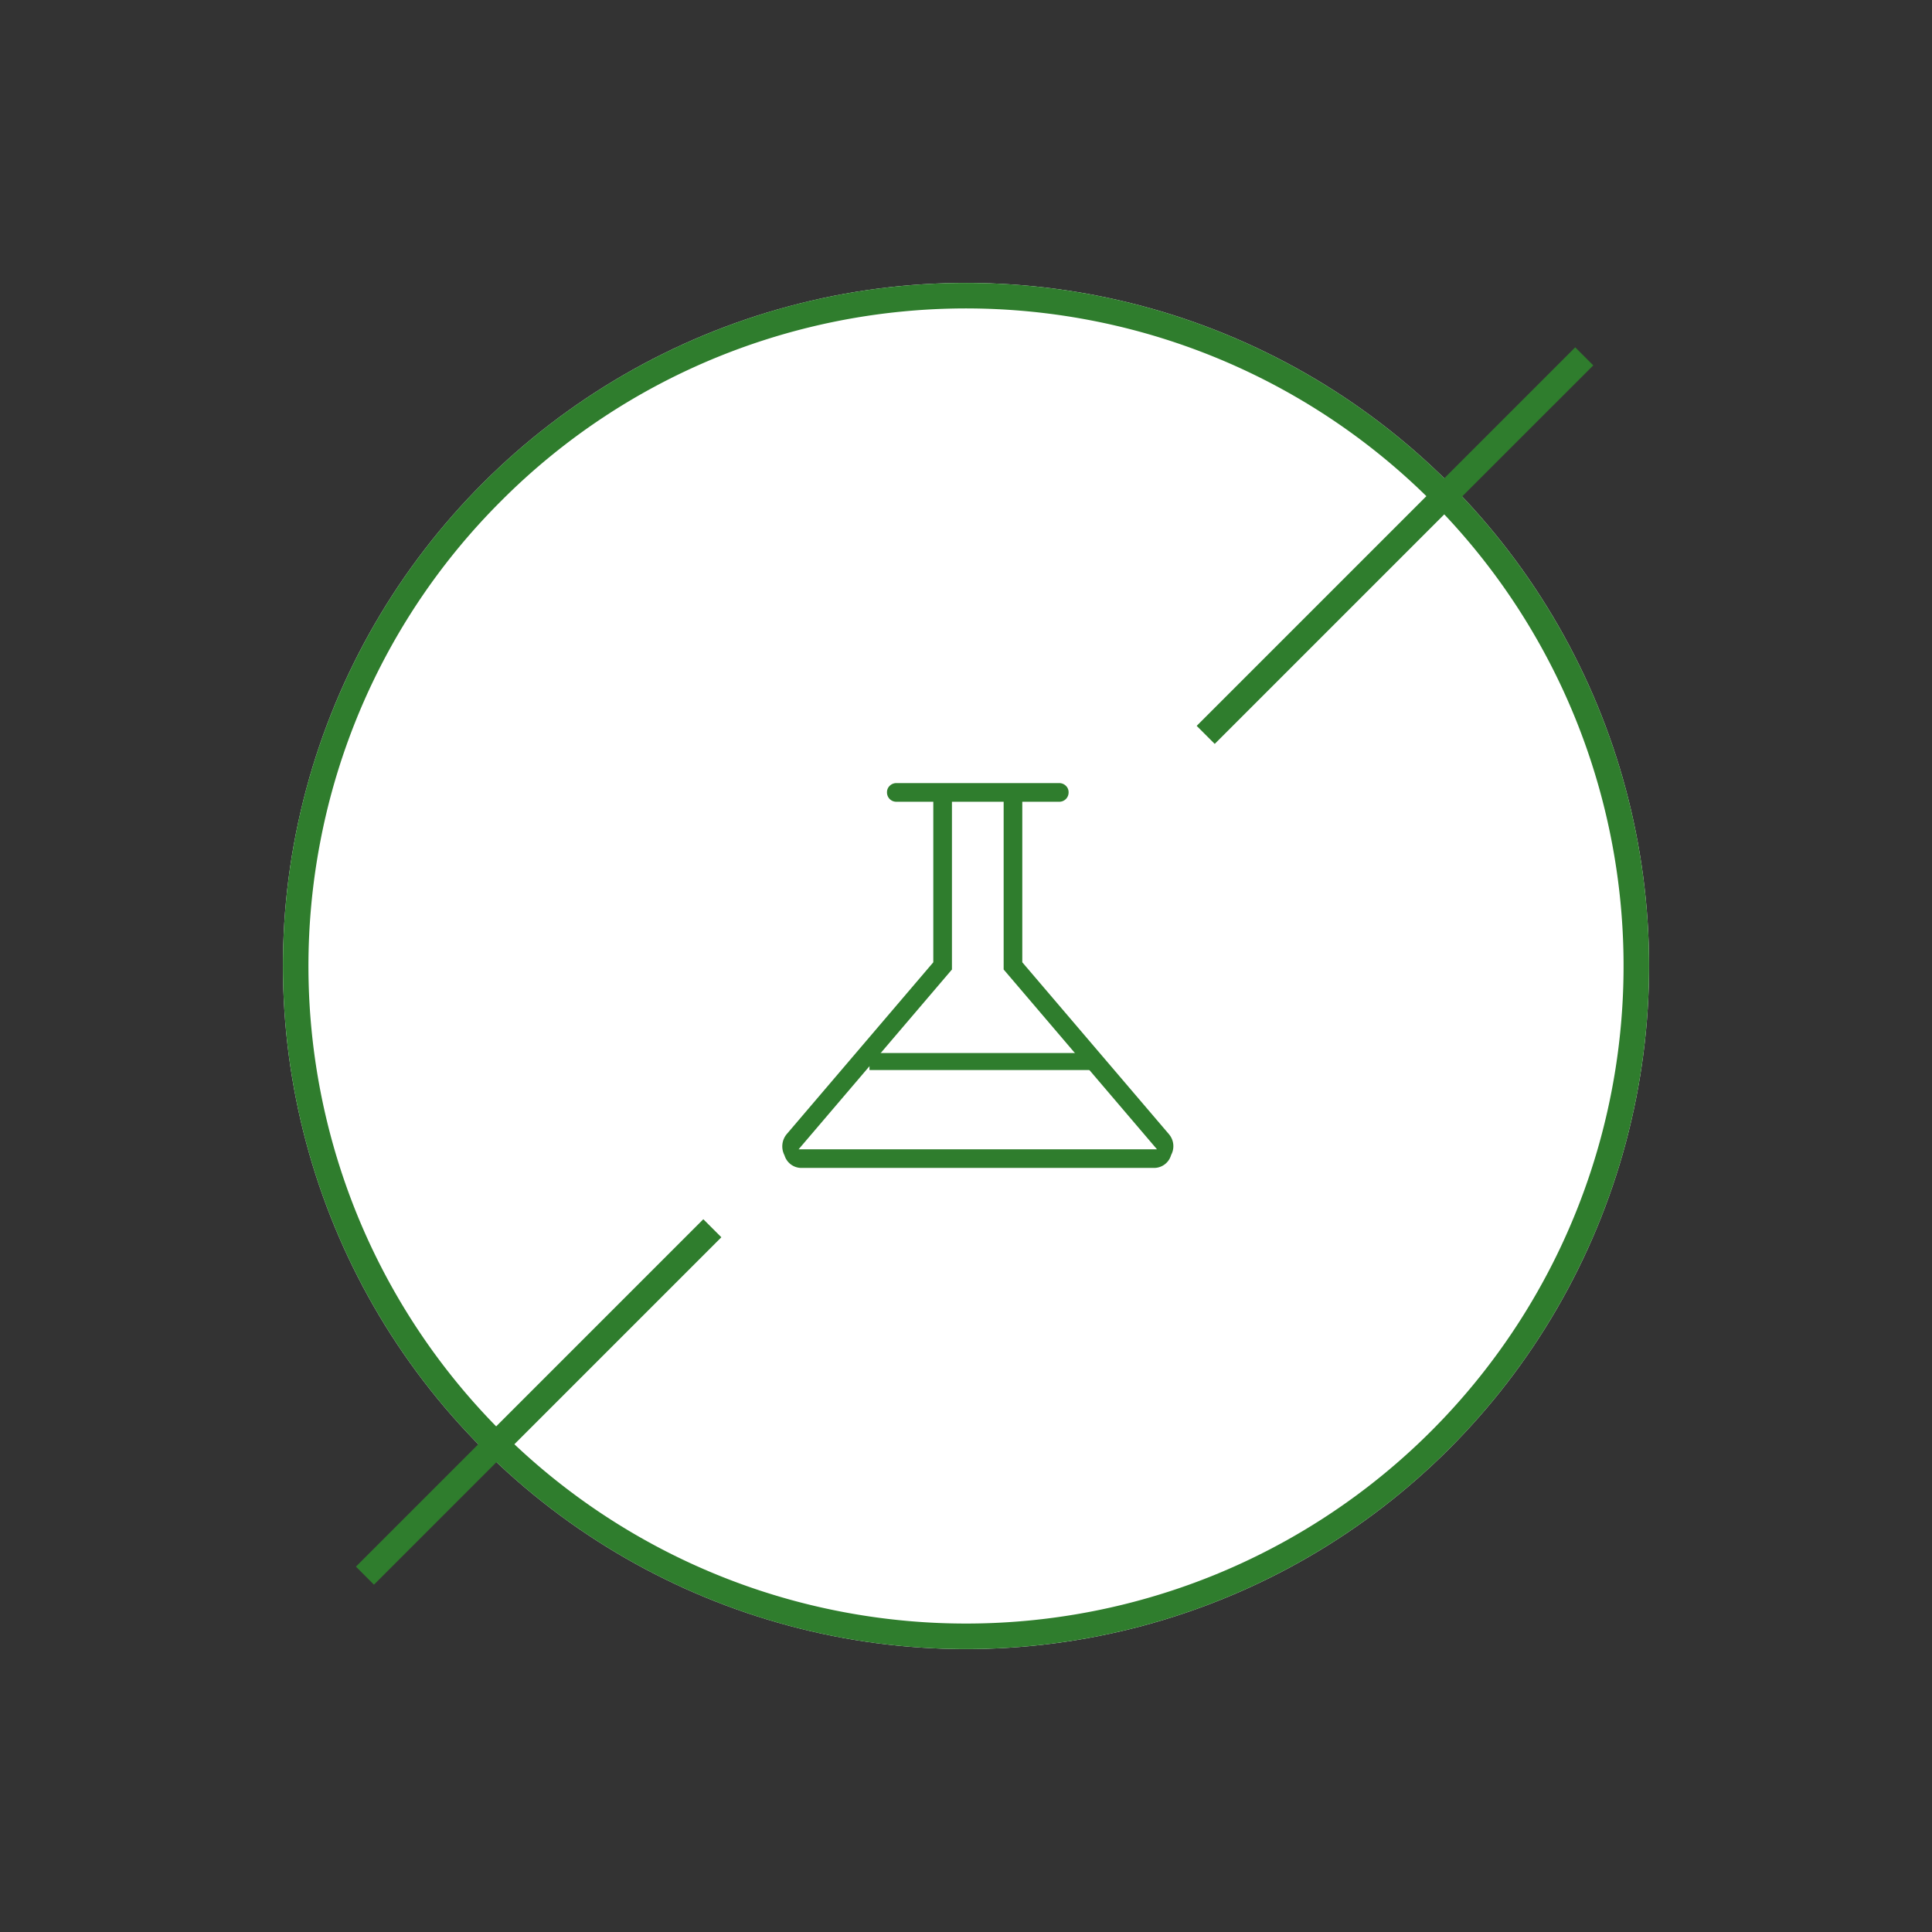 <?xml version="1.0" encoding="UTF-8"?>
<svg xmlns="http://www.w3.org/2000/svg" width="227.062" height="227.062" viewBox="0 0 227.062 227.062">
  <rect x="0" y="0" width="227.062" height="227.062" fill="#333333" stroke="none"/>
  <g transform="translate(-519.969 -3020.687)">
    <circle cx="80.279" cy="80.279" r="80.279" transform="translate(519.969 3134.218) rotate(-45)" fill="#fff"></circle>
    <path d="M80.279,3A76.9,76.9,0,0,0,37.073,16.2a77.513,77.513,0,0,0-28,34A77.173,77.173,0,0,0,16.2,123.484a77.513,77.513,0,0,0,34,28,77.173,77.173,0,0,0,73.285-7.124,77.513,77.513,0,0,0,28-34,77.173,77.173,0,0,0-7.124-73.285,77.513,77.513,0,0,0-34-28A76.792,76.792,0,0,0,80.279,3m0-3A80.279,80.279,0,1,1,0,80.279,80.279,80.279,0,0,1,80.279,0Z" transform="translate(519.969 3134.218) rotate(-45)" fill="#2f7d2d"></path>
    <path d="M202.659,1.5H0v-3H202.659Z" transform="translate(562.859 3205.868) rotate(-45)" fill="#2f7d2d"></path>
    <rect width="78" height="82" transform="translate(633.652 3079.038) rotate(45)" fill="#fff"></rect>
    <g transform="translate(355.941 -1778.161)">
      <path d="M10.012,53.227A2.073,2.073,0,0,1,8,51.743a2.25,2.25,0,0,1,.247-2.473L25.488,29.059V10.191H21.177A1.089,1.089,0,0,1,20.047,9.06a1.017,1.017,0,0,1,.318-.742A1.1,1.1,0,0,1,21.177,8h19.08a1.1,1.1,0,0,1,.813.318,1.017,1.017,0,0,1,.318.742,1.089,1.089,0,0,1-1.131,1.131H35.947V29.059L53.19,49.27a2.173,2.173,0,0,1,.247,2.438,2.078,2.078,0,0,1-2.014,1.519Zm-.353-2.191H51.776l-18.02-21.13V10.191H27.679V29.907ZM30.647,30.614Z" transform="translate(248.228 4882.884)" fill="#2f7d2d"></path>
      <path d="M26.644,1H0V-1H26.644Z" transform="translate(266.216 4923.606)" fill="#2f7d2d"></path>
    </g>
  </g>
</svg>

